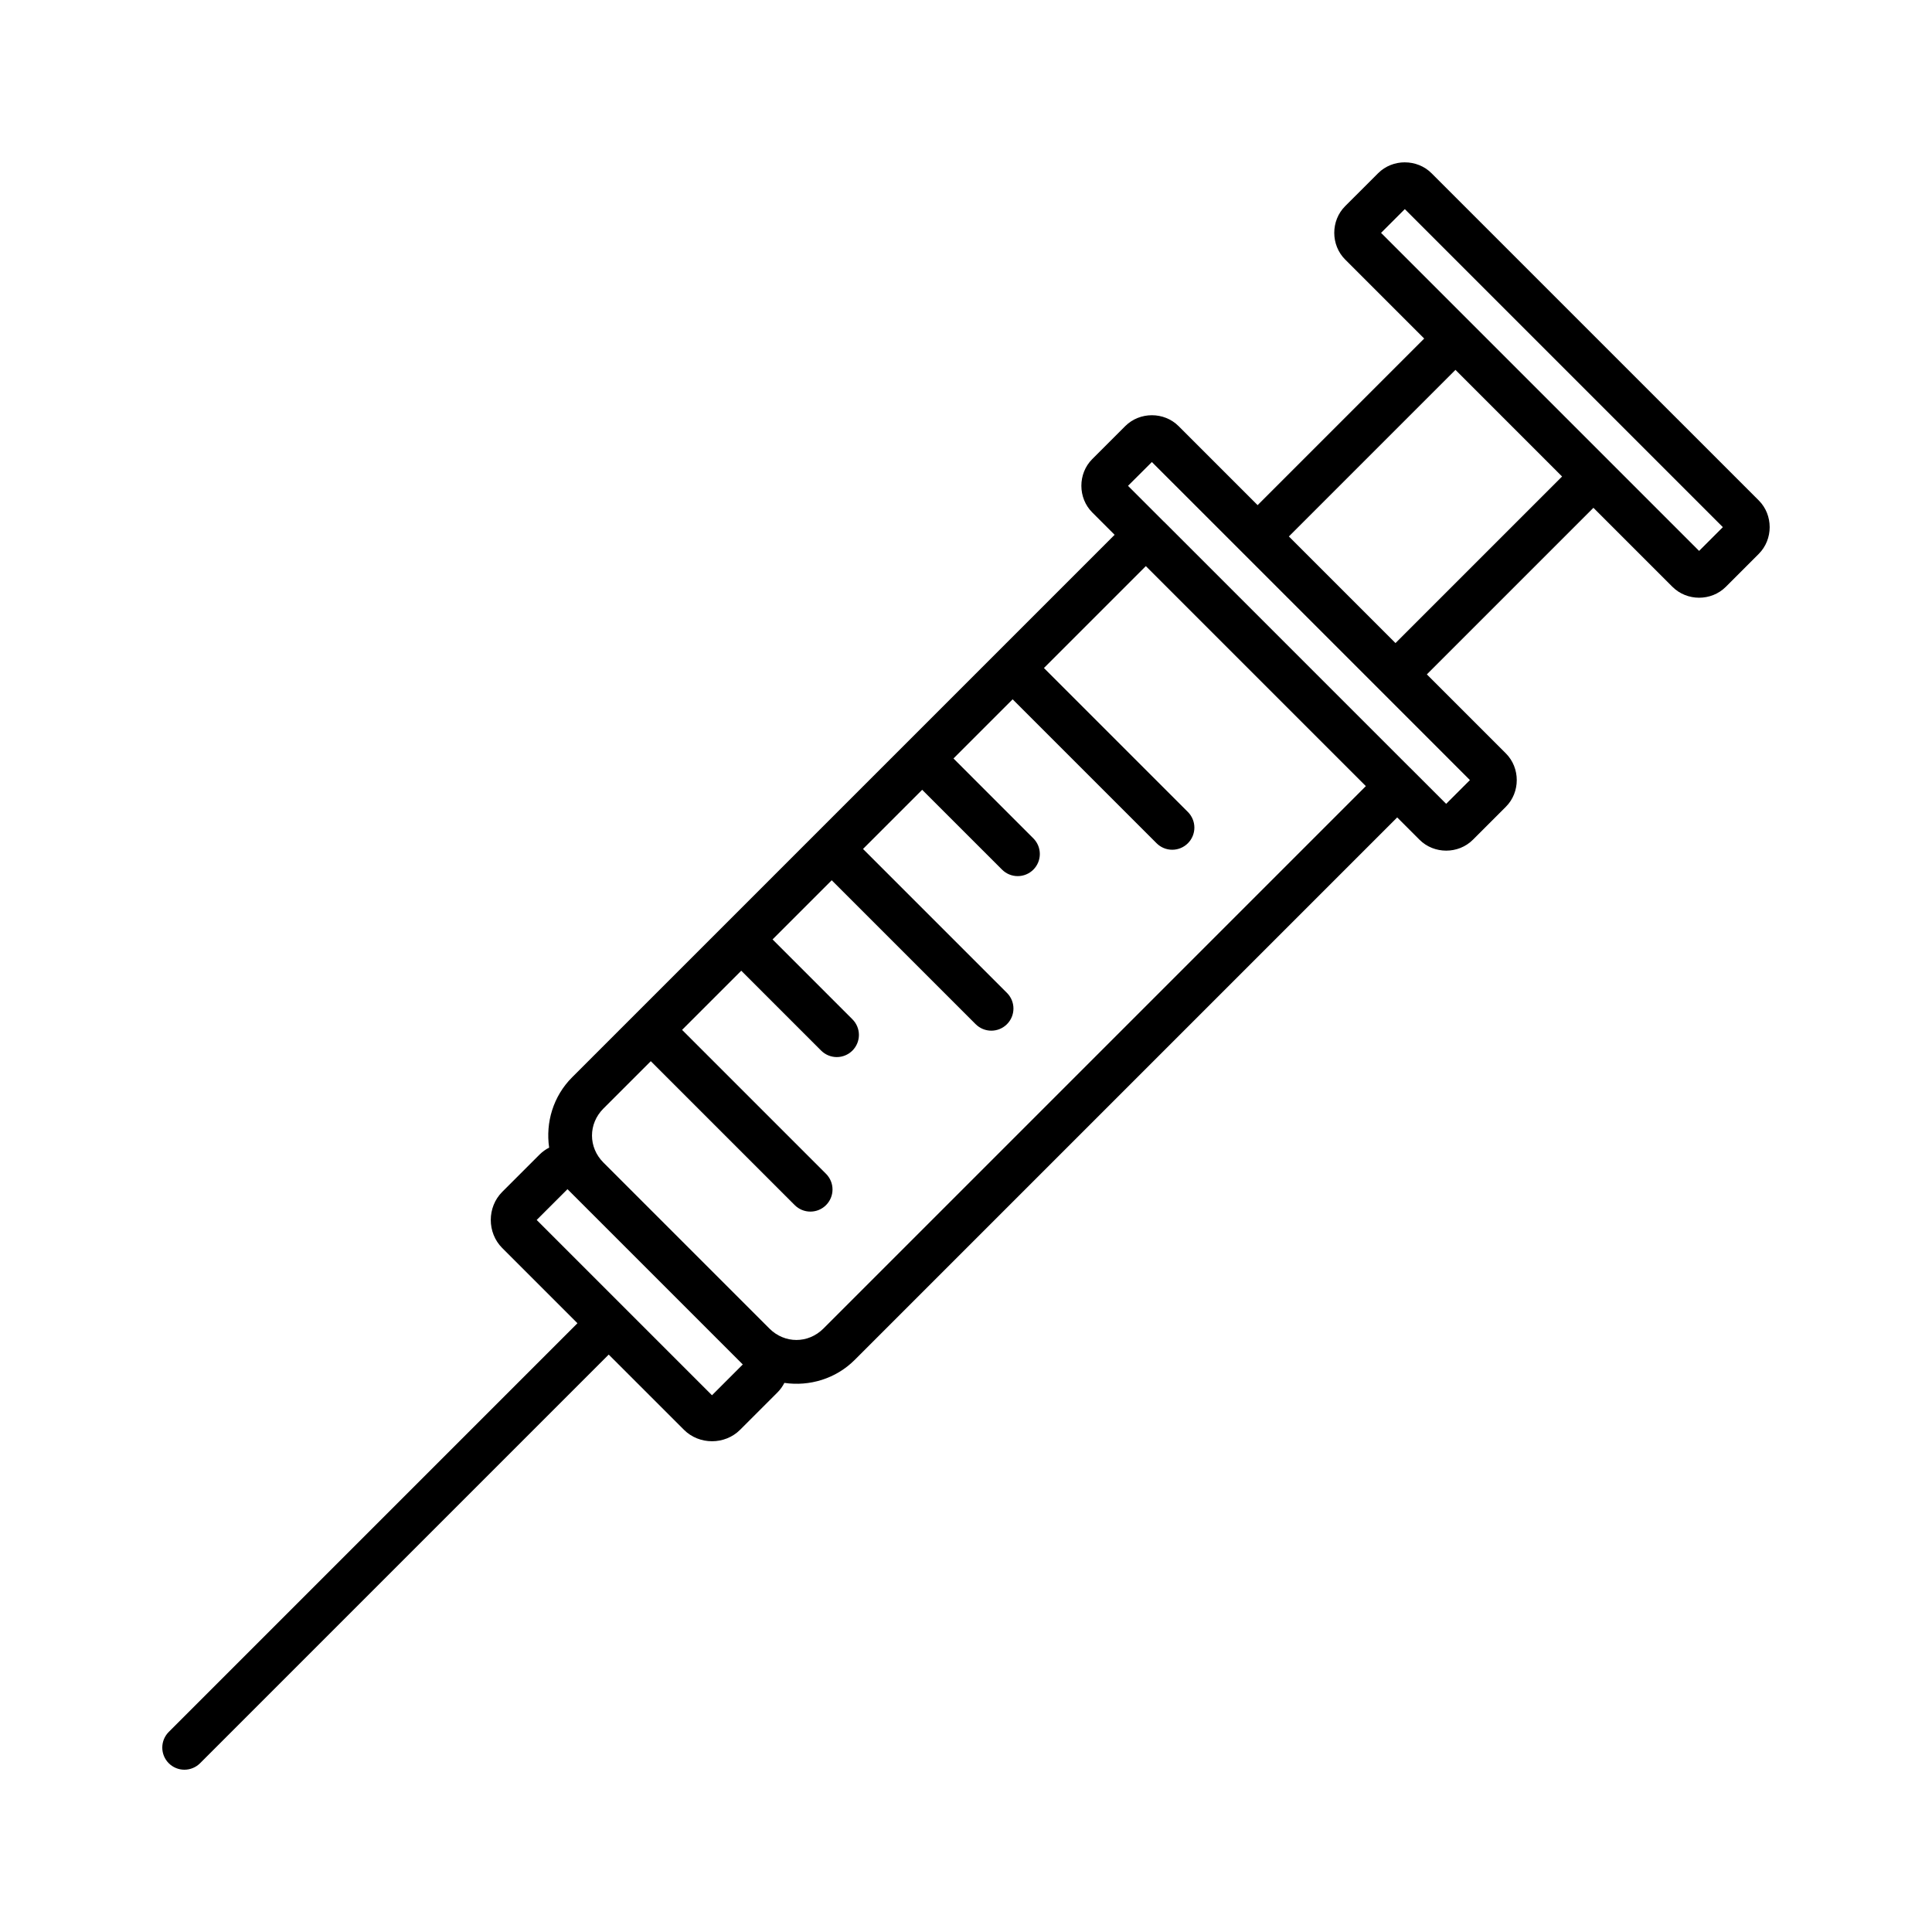 <?xml version="1.0" encoding="UTF-8"?>
<!-- Uploaded to: SVG Repo, www.svgrepo.com, Generator: SVG Repo Mixer Tools -->
<svg fill="#000000" width="800px" height="800px" version="1.1" viewBox="144 144 512 512" xmlns="http://www.w3.org/2000/svg">
 <path d="m516.29 187.02c-2.574 0-5.152 0.961-7.074 2.883l-8.742 8.738c-3.844 3.844-3.84 10.297 0.012 14.141l20.941 20.941-44.145 44.145-20.941-20.941c-3.844-3.844-10.297-3.848-14.141-0.004l-8.746 8.746c-3.844 3.844-3.84 10.297 0.012 14.141l5.918 5.918-143.75 143.75c-5.055 5.055-7.074 12.035-6.106 18.652-0.93 0.477-1.797 1.098-2.566 1.867l-9.863 9.859c-4.051 4.051-4.051 10.836 0 14.887l19.93 19.93-108.3 108.3-0.004 0.008c-1.102 1.102-1.719 2.594-1.719 4.148 0 1.555 0.617 3.047 1.719 4.148 1.098 1.098 2.59 1.715 4.144 1.715s3.047-0.617 4.148-1.715l108.3-108.3 19.934 19.93c4.051 4.051 10.832 4.051 14.887 0l9.863-9.859c0.77-0.77 1.391-1.637 1.867-2.566 6.613 0.969 13.598-1.051 18.652-6.106l143.75-143.75 5.922 5.922c3.844 3.844 10.293 3.844 14.137 0l8.746-8.746c3.844-3.844 3.844-10.293 0-14.137l-20.945-20.945 44.145-44.145 20.945 20.945c3.844 3.844 10.293 3.844 14.137 0l8.738-8.742c3.844-3.844 3.852-10.297 0.012-14.141l-86.734-86.727c-1.922-1.922-4.496-2.883-7.074-2.883zm0 12.395 84.285 84.285-6.297 6.297-84.285-84.285zm13.422 42.605 28.254 28.258-44.145 44.145-28.254-28.258zm-80.453 24.422 23.871 23.867 36.547 36.547 23.867 23.871-6.301 6.297-9.492-9.492h0.008c-0.039-0.031-0.078-0.062-0.117-0.094l-65.117-65.117c-0.047-0.047-0.098-0.09-0.152-0.133l-9.438-9.438zm-1.598 27.582 58.305 58.305-143.75 143.75c-4.035 4.035-10.277 4.035-14.312 0l-43.992-43.992c-4.035-4.035-4.035-10.277 0-14.312l12.555-12.551 38.148 38.148v-0.004c1.102 1.102 2.594 1.719 4.148 1.719s3.047-0.617 4.144-1.719c1.102-1.098 1.719-2.59 1.719-4.144s-0.617-3.047-1.719-4.148l-38.148-38.148 15.68-15.68 21.168 21.168h0.004c1.098 1.098 2.59 1.719 4.144 1.719 1.555 0 3.047-0.621 4.148-1.719 1.098-1.102 1.719-2.594 1.719-4.148 0-1.555-0.621-3.047-1.719-4.144l-21.168-21.168 15.68-15.68 38.148 38.148v-0.004c1.102 1.102 2.594 1.719 4.148 1.719 1.555 0 3.047-0.617 4.144-1.719 1.102-1.098 1.719-2.59 1.719-4.144 0-1.555-0.617-3.047-1.719-4.148l-38.148-38.148 15.68-15.68 21.168 21.164 0.004-0.004c1.098 1.102 2.59 1.719 4.144 1.719 1.555 0 3.047-0.617 4.148-1.719 2.285-2.289 2.285-5.996 0-8.285l-21.168-21.172 15.68-15.68 38.148 38.148c1.098 1.102 2.59 1.719 4.144 1.719 1.555 0 3.047-0.617 4.148-1.719 1.098-1.098 1.719-2.59 1.719-4.144 0-1.555-0.621-3.047-1.719-4.148l-38.148-38.148zm-153.27 165.12 46.453 46.453-8.16 8.16-46.457-46.457z" fill-rule="evenodd"/>
</svg>